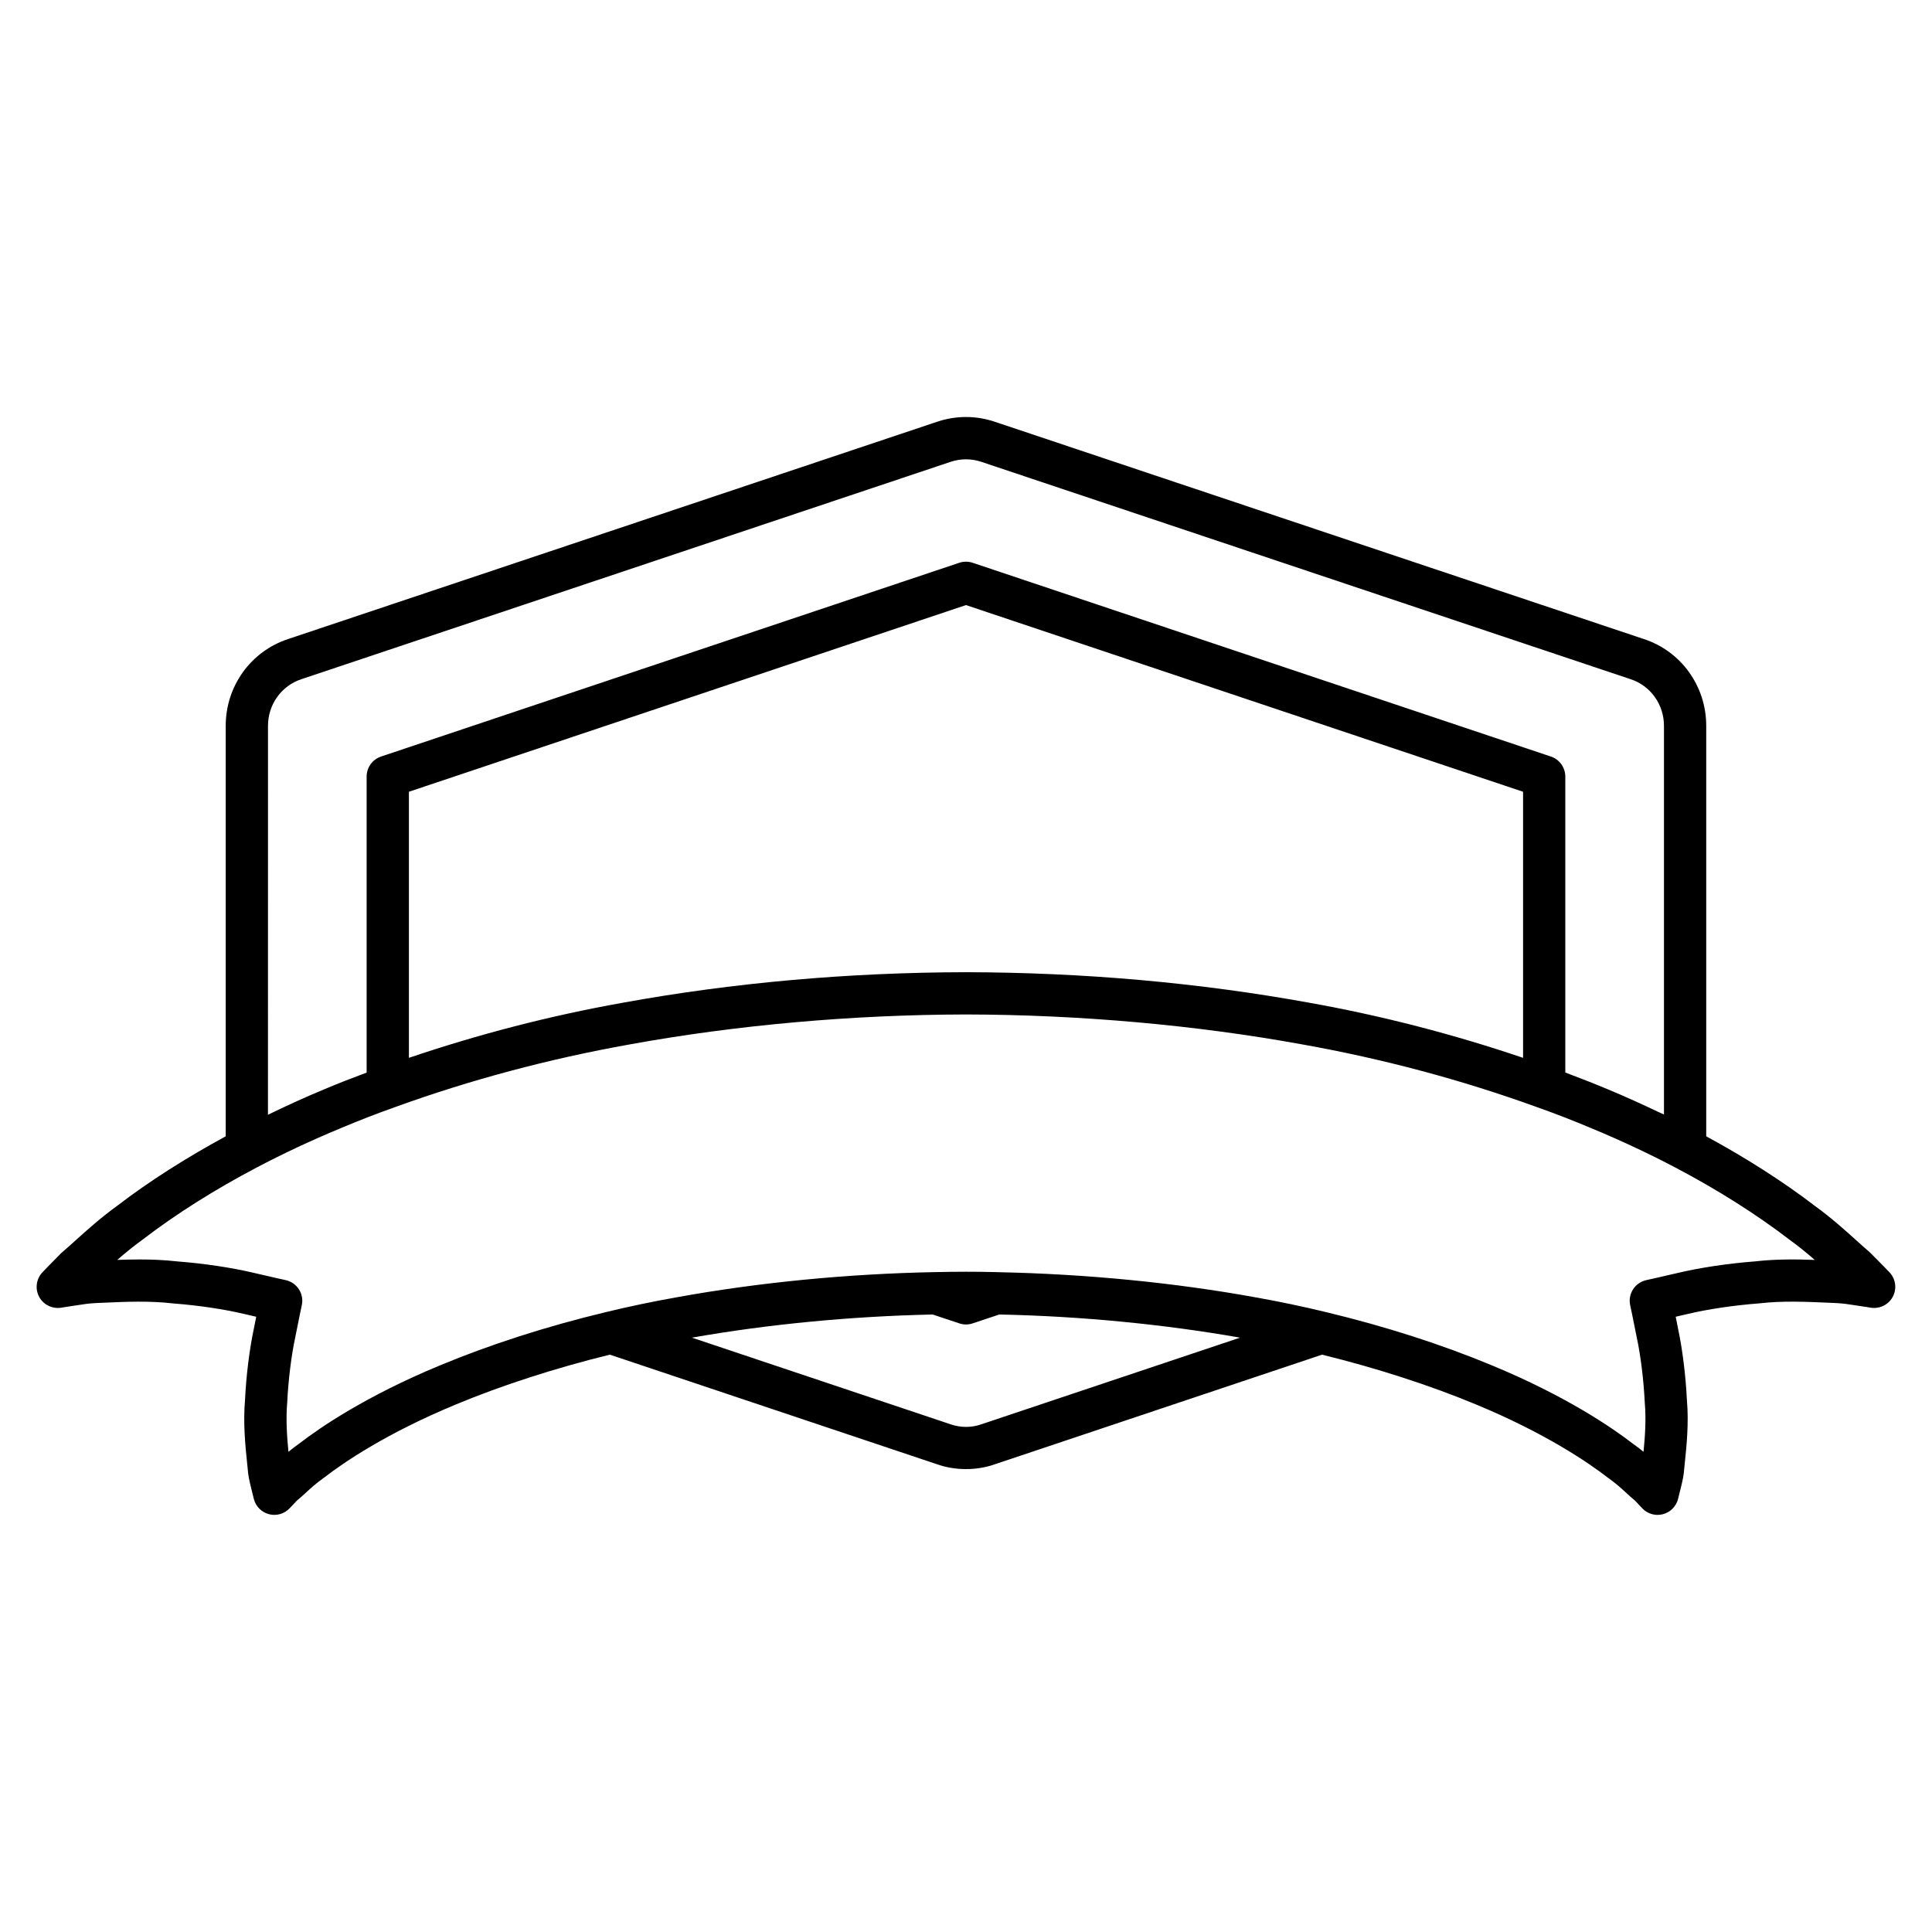 <?xml version="1.0" encoding="UTF-8"?>
<!-- Uploaded to: ICON Repo, www.svgrepo.com, Generator: ICON Repo Mixer Tools -->
<svg fill="#000000" width="800px" height="800px" version="1.1" viewBox="144 144 512 512" xmlns="http://www.w3.org/2000/svg">
 <path d="m639.39 475.75c-0.988-0.82-2.113-1.84-3.379-2.981-2.977-2.691-6.684-6.035-11.102-9.23-8.355-6.41-18.262-12.719-28.742-18.406v-108.79c0-10.508-6.648-19.75-16.52-22.984l-171.95-57.566c-5.047-1.707-10.375-1.707-15.398-0.004l-171.93 57.559c-9.898 3.246-16.551 12.488-16.551 22.996v108.79c-10.484 5.691-20.379 11.988-28.617 18.309-4.547 3.289-8.254 6.637-11.23 9.324-1.266 1.141-2.391 2.16-3.762 3.328-3.269 3.269-5 5.129-5 5.129-1.645 1.77-1.961 4.398-0.797 6.512 1.168 2.117 3.574 3.219 5.934 2.801 0.074-0.012 0.965-0.176 2.527-0.395l1.562-0.238c1.414-0.223 3.133-0.504 5.129-0.586l2.184-0.094c5.559-0.25 11.875-0.531 18.258 0.211 6.562 0.5 13.391 1.516 18.75 2.793 1.137 0.266 2.188 0.512 3.144 0.73-0.188 0.941-0.395 1.98-0.613 3.098-1.168 5.418-2.047 12.531-2.344 18.801-0.551 6.246 0.086 12.426 0.551 16.938l0.117 1.113c0.121 2.047 0.543 3.793 0.855 5.066l0.828 3.363c0.535 1.961 2.094 3.481 4.074 3.965 1.973 0.484 4.066-0.145 5.441-1.641 0.023-0.023 0.656-0.711 1.898-2.008 0.695-0.562 1.434-1.227 2.25-1.98 1.324-1.219 2.828-2.598 5.113-4.219 5.07-3.91 16.316-11.613 34.707-19.238 12.293-5.121 26.391-9.66 40.84-13.215l86.59 29.008c2.465 0.879 5.082 1.32 7.781 1.32s5.312-0.441 7.695-1.289l86.672-29.035c14.445 3.551 28.543 8.094 40.848 13.215 18.383 7.625 29.629 15.324 34.895 19.383 2.094 1.473 3.594 2.856 4.922 4.074 0.816 0.75 1.551 1.414 2.25 1.98 1.242 1.297 1.875 1.98 1.898 2.008 1.07 1.16 2.57 1.801 4.113 1.801 0.441 0 0.887-0.055 1.328-0.16 1.98-0.484 3.535-2.004 4.074-3.965l0.828-3.363c0.312-1.273 0.734-3.019 0.836-4.836l0.137-1.348c0.469-4.512 1.105-10.691 0.57-16.715-0.312-6.496-1.195-13.605-2.34-18.918-0.227-1.16-0.441-2.234-0.633-3.203 0.957-0.223 2.016-0.469 3.16-0.734 5.344-1.27 12.172-2.289 18.957-2.809 6.156-0.719 12.465-0.434 18.039-0.188l2.18 0.094c2 0.086 3.719 0.367 5.133 0.586l1.559 0.238c1.562 0.215 2.453 0.379 2.527 0.395 2.352 0.414 4.766-0.684 5.934-2.801 1.168-2.117 0.848-4.742-0.797-6.512-0.008 0-1.738-1.859-5.391-5.477zm-424.37-139.4c0-5.656 3.555-10.621 8.875-12.367l171.98-57.578c2.695-0.91 5.543-0.91 8.25 0.004l172 57.582c5.289 1.734 8.844 6.699 8.844 12.359v103c-0.422-0.203-0.875-0.379-1.301-0.582-4.41-2.102-8.906-4.148-13.52-6.062-3.469-1.461-6.801-2.766-10.105-4.008-0.402-0.152-0.824-0.336-1.223-0.484v-78.414c0-2.406-1.539-4.543-3.82-5.309l-153.23-51.348c-1.152-0.387-2.406-0.387-3.559 0l-153.23 51.348c-2.281 0.766-3.82 2.902-3.82 5.309v78.449c-3.707 1.375-7.434 2.82-11.301 4.453-5.098 2.113-10.023 4.387-14.848 6.719zm332.61 17.473v70.516c-18.215-6.172-37.16-11.121-56.508-14.578-29.207-5.32-59.863-8.055-91.137-8.117-31.25 0.062-61.906 2.797-91.094 8.117-19.375 3.461-38.332 8.41-56.527 14.578v-70.516l147.63-49.473zm-143.59 167.64c-2.527 0.898-5.477 0.926-8.172-0.027l-68.504-22.945c20.133-3.543 41.992-5.66 63.809-6.133l7.047 2.348c0.582 0.195 1.176 0.289 1.777 0.289 0.598 0 1.195-0.094 1.77-0.285l7.062-2.356c21.59 0.449 43.543 2.574 63.793 6.137zm205.09-43.184c-7.121 0.543-14.582 1.66-20.457 3.055-4.977 1.168-8.359 1.906-8.379 1.91-3.019 0.66-4.938 3.641-4.277 6.66 0.004 0.031 0.742 3.398 1.738 8.512 1.043 4.856 1.836 11.285 2.137 17.43 0.387 4.41 0.031 9.098-0.34 12.898-0.836-0.691-1.762-1.414-2.801-2.137-5.508-4.254-17.668-12.598-37.242-20.715-13.453-5.602-28.27-10.363-44.027-14.152-6.25-1.516-12.562-2.836-18.738-3.93-21.457-3.902-44.941-6.195-68.258-6.668-0.02 0-0.035 0-0.055-0.004-0.203-0.004-0.41-0.02-0.613-0.023-5.215-0.121-10.113-0.125-15.953 0.004-23.223 0.438-46.949 2.75-68.586 6.684-6.203 1.098-12.52 2.418-18.758 3.93-15.766 3.789-30.582 8.551-44.031 14.152-19.578 8.121-31.738 16.465-37.055 20.574-1.133 0.797-2.117 1.562-2.992 2.285-0.371-3.809-0.73-8.523-0.324-13.125 0.285-5.918 1.078-12.348 2.144-17.309 0.977-5.008 1.711-8.375 1.715-8.406 0.66-3.019-1.258-6.004-4.277-6.66-0.02-0.004-3.402-0.742-8.359-1.906-5.891-1.402-13.352-2.516-20.25-3.039-3.418-0.398-6.852-0.531-10.129-0.531-2.035 0-4.012 0.051-5.891 0.117 2.016-1.75 4.285-3.621 6.828-5.457 8.656-6.644 19.074-13.223 30.137-19.031 6.973-3.676 14.418-7.16 22.152-10.375 4.984-2.098 9.711-3.934 14.488-5.621 19.867-7.207 40.785-12.797 62.207-16.621 28.152-5.129 58.973-7.875 89.105-7.938 30.152 0.062 60.977 2.809 89.148 7.941 21.398 3.82 42.32 9.414 62.227 16.637 4.734 1.672 9.461 3.508 14.473 5.617 7.707 3.203 15.152 6.688 22.125 10.363 0.004 0 0.008 0.004 0.012 0.004 11.055 5.805 21.469 12.383 30.254 19.121 2.461 1.777 4.699 3.625 6.699 5.363-4.891-0.176-10.426-0.238-15.797 0.391z"/>
</svg>